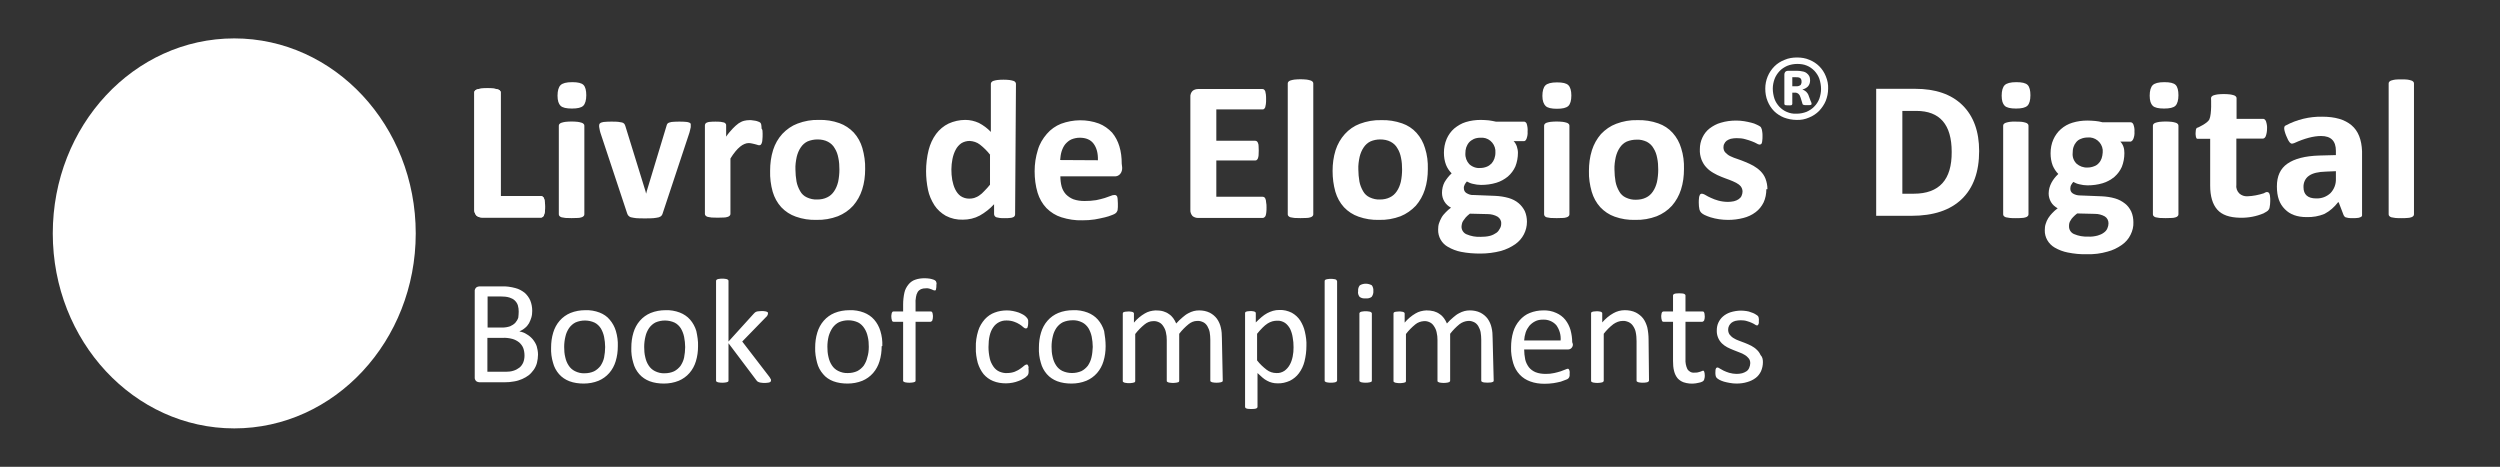 <?xml version="1.0" encoding="UTF-8"?>
<svg id="Layer_1" data-name="Layer 1" xmlns="http://www.w3.org/2000/svg" viewBox="0 0 1165.4 217.6">
  <rect x="0" y="0" width="1165.4" height="217.6" fill="#333333" stroke="none"/>
  <defs>
    <style>
      .cls-1 {
        fill-rule: evenodd;
      }

      .cls-1, .cls-2 {
        fill: #fff;
        stroke-width: 0px;
      }
    </style>
  </defs>
  <path class="cls-1" d="m109.2,17.9c46.7,0,84.6,40.7,84.6,90.9s-37.9,90.9-84.6,90.9S24.6,159,24.6,108.8,62.4,17.9,109.2,17.9Z"/>
  <path class="cls-2" d="m250.8,165.3c0,1.3-.2,2.6-.5,3.9-.3,1.1-.8,2.2-1.5,3.2-.7.9-1.4,1.8-2.3,2.5-.9.7-2,1.3-3.1,1.8-1.2.5-2.4.9-3.7,1.1-1.5.3-3,.4-4.5.4h-11.7c-.5,0-1.1-.2-1.5-.5-.5-.5-.8-1.2-.7-1.9v-39.9c-.1-.7.2-1.4.7-1.9.4-.3,1-.5,1.5-.5h10.2c2.2-.1,4.4.2,6.6.8,1.6.4,3,1.2,4.3,2.2,1.1,1,2,2.2,2.6,3.6.6,1.5.9,3.1.9,4.8,0,1-.1,2.1-.4,3.1-.3.9-.6,1.8-1.1,2.7-.5.8-1.1,1.6-1.9,2.2-.8.7-1.7,1.2-2.6,1.6,1.2.2,2.4.6,3.4,1.3,1.1.6,2,1.4,2.8,2.3.8,1,1.5,2.1,1.9,3.3.3,1.1.6,2.5.6,3.9h0Zm-9-20c0-1-.1-2-.4-3-.3-.9-.8-1.6-1.4-2.2-.7-.7-1.6-1.1-2.5-1.4-1.3-.4-2.7-.5-4.1-.5h-6.1v14.5h6.8c1.3,0,2.5-.2,3.7-.6.9-.4,1.7-.9,2.4-1.6.6-.7,1.1-1.5,1.4-2.4.1-.9.2-1.9.2-2.8h0Zm2.7,20.4c0-1.2-.2-2.4-.6-3.5-.4-1-1.1-1.9-1.9-2.6-.9-.7-2-1.3-3.1-1.6-1.5-.4-3.1-.6-4.6-.5h-7.1v15.8h8.6c1.2,0,2.4-.1,3.6-.5,1-.3,1.9-.8,2.7-1.4.8-.6,1.4-1.5,1.8-2.4.4-1,.6-2.1.6-3.3h0Zm43.5-4.3c0,2.4-.3,4.7-1,7-.6,2-1.6,3.9-3,5.5s-3.1,2.8-5,3.6c-2.2.9-4.6,1.3-6.9,1.3s-4.6-.3-6.7-1.1c-1.8-.7-3.5-1.8-4.8-3.3s-2.3-3.3-2.8-5.3c-.7-2.3-1-4.7-.9-7.1,0-2.4.3-4.7,1-7,.6-2,1.6-3.9,3-5.5s3.1-2.8,5-3.6c2.2-.9,4.6-1.3,6.9-1.3,2.3-.1,4.6.3,6.7,1.1,1.8.7,3.5,1.8,4.7,3.3,1.3,1.5,2.3,3.3,2.9,5.3.7,2.4,1,4.7.9,7.1h0Zm-5.9.4c0-1.6-.2-3.2-.5-4.8-.3-1.4-.8-2.7-1.5-3.9-.7-1.1-1.7-2.1-2.9-2.7-2.8-1.3-6.1-1.3-8.9-.1-1.2.6-2.2,1.5-3,2.6-.8,1.2-1.4,2.5-1.7,3.9-.4,1.6-.6,3.3-.6,4.9s.1,3.2.5,4.8c.3,1.4.8,2.7,1.6,3.9.7,1.1,1.7,2,2.9,2.6,1.4.7,3,1.1,4.6,1,1.5,0,3-.3,4.3-.9,1.2-.6,2.2-1.5,3-2.5.8-1.2,1.4-2.5,1.7-3.9.3-1.6.5-3.3.5-4.9h0Zm43.3-.4c0,2.4-.3,4.7-1,7-.6,2-1.6,3.9-3,5.5s-3.1,2.8-5,3.6c-2.2.9-4.6,1.3-6.9,1.3s-4.6-.3-6.7-1.1c-1.8-.7-3.5-1.8-4.8-3.3s-2.3-3.3-2.8-5.3c-.7-2.3-1-4.7-.9-7.1,0-2.4.3-4.7,1-7,.6-2,1.6-3.9,3-5.5s3.1-2.8,5-3.6c2.2-.9,4.6-1.3,6.9-1.3,2.3-.1,4.6.3,6.7,1.1,1.8.7,3.5,1.8,4.8,3.3s2.3,3.3,2.9,5.3c.5,2.4.9,4.7.8,7.1h0Zm-6,.4c0-1.6-.2-3.2-.5-4.8-.3-1.4-.8-2.7-1.5-3.9-.7-1.1-1.7-2.1-2.9-2.7-2.8-1.3-6.1-1.3-8.9-.1-1.2.6-2.2,1.5-3,2.6-.8,1.2-1.4,2.5-1.7,3.9-.4,1.6-.6,3.3-.6,4.9s.1,3.2.5,4.8c.3,1.4.8,2.7,1.6,3.9.7,1.1,1.7,2,2.9,2.6,1.4.7,3,1.1,4.6,1,1.5,0,3-.3,4.3-.9,1.2-.6,2.2-1.5,3-2.5.8-1.2,1.4-2.5,1.7-3.9.3-1.6.5-3.3.5-4.9h0Zm40,15.5c0,.2,0,.3-.1.5s-.3.3-.5.4c-.3.1-.6.2-.9.2-.5.1-1,.1-1.5.1-.6,0-1.1,0-1.5-.1-.3,0-.7-.1-1-.2-.2-.1-.5-.2-.7-.3-.2-.2-.3-.3-.5-.5l-13.1-17.4v17.3c0,.2,0,.3-.1.5-.1.1-.3.3-.5.3-.3.1-.6.2-.9.2-.5.1-.9.1-1.4.1s-.9,0-1.4-.1c-.3,0-.6-.1-.9-.2-.2-.1-.3-.2-.5-.3-.1-.1-.1-.3-.1-.5v-46.2c0-.2,0-.3.1-.5s.3-.3.5-.4c.3-.1.6-.2.9-.2.5-.1.9-.1,1.4-.1s.9,0,1.4.1c.3,0,.6.1.9.2.2.1.3.2.5.4.1.1.1.3.1.5v28.1l11.7-12.9c.2-.2.4-.4.6-.6.2-.2.5-.3.7-.4.3-.1.7-.2,1-.2.4,0,.9-.1,1.4-.1s1.1,0,1.5.1c.3,0,.6.1.9.2.2.1.4.2.5.3s.2.3.1.5c0,.3-.1.6-.2.8-.2.4-.4.7-.8,1l-11,11.3,12.6,16.4c.2.3.5.7.6,1,.2.2.3.5.2.7h0Zm51.6-15.9c0,2.4-.3,4.7-1,7-.6,2-1.6,3.9-3,5.5s-3.1,2.8-5,3.6c-2.2.9-4.6,1.3-6.9,1.3s-4.6-.3-6.7-1.1c-1.8-.7-3.5-1.8-4.7-3.3-1.3-1.5-2.3-3.3-2.8-5.3-.6-2.3-1-4.7-.9-7.1,0-2.4.3-4.7,1-7,.6-2,1.6-3.9,3-5.5s3.1-2.8,5-3.6c2.2-.9,4.6-1.3,7-1.3,2.3-.1,4.6.3,6.7,1.1,1.8.7,3.5,1.8,4.8,3.3s2.3,3.3,2.9,5.3c.7,2.3,1,4.6.9,7l-.3.1Zm-6,.3c0-1.6-.1-3.2-.5-4.8-.3-1.4-.8-2.7-1.6-3.9-.7-1.1-1.7-2.1-2.9-2.7-2.8-1.3-6.1-1.3-8.9-.1-1.2.6-2.2,1.5-3,2.6-.8,1.2-1.4,2.5-1.8,3.9-.4,1.6-.6,3.3-.6,4.9s.1,3.2.5,4.8c.3,1.4.8,2.7,1.6,3.9.7,1.1,1.7,2,2.9,2.6,1.4.7,3,1.1,4.6,1,1.5,0,3-.3,4.3-.9,1.2-.6,2.2-1.5,3-2.5.8-1.2,1.4-2.5,1.7-3.9.5-1.5.7-3.2.7-4.9h0Zm31.5-28.4c0,.4,0,.7-.1,1.1,0,.2-.1.4-.1.6,0,.1-.1.2-.2.3s-.2.1-.3.1c-.2,0-.4-.1-.6-.1-.2-.1-.5-.2-.9-.4-.4-.1-.8-.3-1.2-.4-.5-.1-1.1-.2-1.6-.1-.8,0-1.5.1-2.2.4-.6.3-1.1.7-1.5,1.3-.4.7-.7,1.5-.8,2.3-.2,1.1-.3,2.3-.2,3.4v3.4h7c.2,0,.3,0,.5.1.1.1.3.2.3.4.1.2.2.5.2.8.1.4.1.7.1,1.1,0,.6-.1,1.2-.3,1.8-.1.3-.5.5-.8.6h-7v27.3c0,.2,0,.3-.1.5-.1.1-.3.3-.5.3-.3.1-.6.2-.9.2-.5.1-.9.1-1.4.1s-.9,0-1.4-.1c-.3,0-.6-.1-.9-.2-.2-.1-.3-.2-.5-.3-.1-.1-.2-.3-.1-.5v-27.3h-4.4c-.4,0-.7-.2-.8-.6-.2-.6-.3-1.2-.3-1.8,0-.4,0-.7.1-1.1,0-.3.1-.5.2-.8.1-.2.2-.3.3-.4.2-.1.3-.1.5-.1h4.4v-3.2c0-1.9.2-3.8.6-5.6.3-1.4,1-2.7,1.9-3.8.8-1,1.9-1.8,3.1-2.2,1.4-.5,2.9-.7,4.5-.7.8,0,1.6.1,2.4.2.6.1,1.2.3,1.8.5.3.1.6.3.8.5.2.2.3.3.3.5.1.3.2.5.2.8-.1.4-.1.7-.1,1.1h0Zm43,39.2v1c0,.3-.1.5-.1.7-.1.2-.1.3-.2.5-.2.3-.3.5-.6.7-.4.4-.9.8-1.5,1.1-.7.5-1.5.8-2.3,1.1-.9.4-1.9.6-2.8.8-1,.2-2.1.3-3.1.3-2,0-4.1-.3-6-1.1-1.7-.7-3.2-1.8-4.4-3.2-1.2-1.5-2.1-3.3-2.7-5.2-.6-2.3-1-4.7-.9-7.1-.1-2.7.3-5.3,1.1-7.9.6-2,1.7-3.8,3.1-5.4,1.3-1.4,2.9-2.5,4.6-3.1,1.8-.7,3.8-1,5.7-1s3.7.4,5.5,1c.7.3,1.4.6,2.1,1,.5.3.9.6,1.3,1,.2.2.4.4.6.7.1.2.2.4.3.6.1.2.1.5.1.7v1c0,.6-.1,1.3-.3,1.9-.1.3-.4.5-.8.5s-.9-.3-1.2-.6c-.5-.5-1.1-.9-1.7-1.3-.8-.5-1.6-.9-2.5-1.2-1.1-.4-2.3-.6-3.5-.6-2.5-.1-4.9,1.1-6.3,3.2-1.5,2.1-2.2,5.2-2.2,9.2,0,1.8.2,3.5.6,5.3.3,1.4.9,2.6,1.7,3.8.7,1,1.6,1.8,2.7,2.3,1.2.5,2.4.8,3.7.7,1.2,0,2.4-.2,3.5-.6.9-.4,1.8-.8,2.6-1.4.7-.5,1.4-1,1.8-1.4.3-.3.7-.5,1.2-.6.2,0,.3.1.4.1.1.1.2.3.3.5.1.3.2.6.2.8-.1.3-.1.7,0,1.2h0Zm35.9-11.1c0,2.4-.3,4.7-1,7-.6,2-1.6,3.9-3,5.5-1.4,1.6-3.1,2.8-5,3.6-2.2.9-4.6,1.3-6.9,1.3s-4.6-.3-6.7-1.1c-1.8-.7-3.5-1.8-4.8-3.3s-2.3-3.3-2.8-5.3c-.7-2.3-1-4.7-.9-7.1,0-2.4.3-4.7,1-7,.6-2,1.6-3.9,3-5.5s3.1-2.8,5-3.6c2.2-.9,4.6-1.3,7-1.3,2.3-.1,4.6.3,6.7,1.1,1.8.7,3.5,1.8,4.8,3.3s2.3,3.3,2.9,5.3c.4,2.3.7,4.7.7,7.1h0Zm-6,.3c0-1.6-.2-3.2-.5-4.8-.3-1.4-.8-2.7-1.5-3.9-.7-1.1-1.7-2.1-2.9-2.7-1.4-.7-3-1.1-4.6-1-1.5,0-3,.3-4.4.9-1.2.6-2.2,1.5-3,2.6-.8,1.2-1.4,2.5-1.7,3.9-.4,1.6-.6,3.3-.6,4.9s.1,3.2.5,4.8c.3,1.4.8,2.7,1.6,3.9.7,1.1,1.7,2,2.9,2.6,2.8,1.3,6.1,1.3,8.9.1,1.2-.6,2.2-1.5,3-2.5.8-1.2,1.4-2.5,1.7-3.9.4-1.6.5-3.2.6-4.9h0Zm60.6,15.6c0,.2,0,.3-.1.5-.1.1-.3.3-.5.3-.3.1-.6.2-.9.2-.5.1-.9.1-1.4.1s-.9,0-1.4-.1c-.3,0-.6-.1-.9-.2-.2-.1-.3-.2-.5-.3-.1-.1-.1-.3-.1-.5v-18.9c0-1.2-.1-2.4-.3-3.6-.2-1-.6-1.9-1.1-2.8-.5-.8-1.1-1.4-1.9-1.8-.9-.4-1.8-.7-2.8-.6-1.5,0-2.9.6-4,1.5-1.6,1.3-3.1,2.8-4.4,4.5v21.8c0,.2,0,.3-.1.5s-.3.3-.5.3c-.3.1-.6.2-.9.2-.5.1-.9.1-1.4.1s-.9,0-1.4-.1c-.3,0-.6-.1-.9-.2-.2-.1-.3-.2-.5-.3-.1-.1-.1-.3-.1-.5v-18.9c0-1.2-.1-2.4-.4-3.6-.2-1-.6-1.9-1.2-2.8-.5-.8-1.1-1.4-1.9-1.8-.8-.4-1.8-.7-2.8-.6-1.5,0-2.9.6-4,1.5-1.6,1.3-3.1,2.8-4.4,4.5v21.8c0,.2,0,.3-.1.5s-.3.3-.5.3c-.3.1-.6.2-.9.2-.5.1-.9.1-1.4.1s-.9,0-1.4-.1c-.3,0-.6-.1-.9-.2-.2-.1-.3-.2-.5-.3-.1-.1-.1-.3-.1-.5v-31.2c0-.2,0-.3.1-.5s.2-.3.4-.3c.3-.1.5-.2.8-.2.4,0,.9-.1,1.3-.1s.8,0,1.3.1c.3,0,.5.1.8.2.2.1.3.2.4.3.1.1.1.3.1.5v4.1c1.4-1.7,3.2-3.2,5.1-4.3,1.5-.9,3.2-1.3,5-1.4,1.2,0,2.4.1,3.5.4,1,.3,1.9.7,2.7,1.3.8.5,1.5,1.2,2,1.9.6.8,1,1.6,1.4,2.5.9-1,1.9-2,3-2.9.8-.7,1.7-1.4,2.7-1.9.8-.4,1.6-.8,2.5-1,.8-.2,1.6-.3,2.5-.3,1.7,0,3.4.3,5,1.1,1.3.7,2.4,1.6,3.3,2.8.9,1.3,1.5,2.7,1.8,4.1.4,1.6.5,3.3.5,5l.4,19.6h0Zm39-16.1c0,2.5-.3,4.9-.9,7.3-.5,2-1.4,3.9-2.6,5.5-1.1,1.5-2.6,2.7-4.2,3.5-1.8.8-3.8,1.3-5.8,1.2-.9,0-1.7-.1-2.5-.3s-1.6-.5-2.3-.9c-.8-.4-1.5-.9-2.2-1.5-.8-.7-1.6-1.4-2.3-2.1v15.6c0,.2,0,.3-.1.5s-.3.3-.5.4c-.3.1-.6.2-.9.2-.9.1-1.9.1-2.8,0-.3,0-.6-.1-.9-.2-.4-.1-.6-.5-.6-.8v-43.5c0-.2,0-.4.1-.5s.2-.3.4-.3c.3-.1.5-.2.8-.2.4,0,.8-.1,1.2-.1s.8,0,1.2.1c.3,0,.5.1.8.2.2.1.3.2.4.3.1.2.1.3.1.5v4.2c.9-.9,1.8-1.7,2.7-2.5.8-.7,1.7-1.3,2.6-1.8.9-.5,1.8-.8,2.7-1.1,1-.3,2-.4,3-.4,2-.1,4,.4,5.8,1.3,1.6.9,2.9,2.1,3.9,3.6,1,1.6,1.8,3.4,2.2,5.3.5,2.2.8,4.4.7,6.5h0Zm-6,.7c0-1.6-.1-3.1-.4-4.6-.2-1.4-.6-2.7-1.2-4-.6-1.1-1.4-2.1-2.4-2.8-1.1-.7-2.4-1.1-3.7-1-.7,0-1.5.1-2.2.3-.8.2-1.5.6-2.2,1-.8.5-1.6,1.2-2.3,1.9-.9.9-1.8,1.9-2.6,2.9v12.4c1.3,1.7,2.8,3.1,4.5,4.4,1.3,1,2.9,1.5,4.5,1.5,1.3.1,2.6-.3,3.7-1,1-.7,1.9-1.7,2.5-2.8.7-1.2,1.1-2.5,1.4-3.9s.4-2.8.4-4.3h0Zm20.3,15.4c0,.2,0,.3-.2.5-.1.1-.3.3-.4.3-.3.1-.6.2-.9.2-.5.1-.9.1-1.4.1s-.9,0-1.4-.1c-.3,0-.6-.1-.9-.2-.2-.1-.3-.2-.5-.3-.1-.1-.1-.3-.1-.5v-46.2c0-.4.2-.7.6-.8.3-.1.6-.2.9-.2.5-.1.9-.1,1.4-.1s.9,0,1.4.1c.3,0,.6.1.9.2.2.1.3.2.4.4.1.1.2.3.2.5v46.1h0Zm16.2,0c0,.2,0,.3-.1.5s-.3.3-.5.3c-.3.1-.6.2-.9.2-.5.1-.9.1-1.4.1s-.9,0-1.4-.1c-.3,0-.6-.1-.9-.2-.2-.1-.3-.2-.5-.3-.1-.1-.1-.3-.1-.5v-31.1c0-.2,0-.3.1-.4.1-.2.3-.3.5-.4.3-.1.6-.2.9-.2.5-.1.9-.1,1.4-.1s.9,0,1.4.1c.3,0,.6.1.9.2.2.1.3.2.5.4.1.1.1.3.1.4v31.1Zm.7-41.7c.1,1-.2,2-.8,2.8-.8.6-1.8.8-2.8.7-1,.1-2-.1-2.8-.7-.6-.8-.9-1.7-.7-2.7-.1-1,.2-2,.8-2.7,1.7-1,3.8-1,5.6,0,.5.7.8,1.7.7,2.6h0Zm56.1,41.7c0,.2,0,.3-.1.5-.1.1-.3.3-.5.3-.3.1-.6.2-.9.2-.9.1-1.9.1-2.8,0-.3,0-.6-.1-.9-.2-.2-.1-.3-.2-.5-.3-.1-.1-.1-.3-.1-.5v-18.9c0-1.2-.1-2.4-.3-3.6-.2-1-.6-1.9-1.1-2.8-.5-.8-1.1-1.4-1.9-1.8-.9-.4-1.8-.7-2.8-.6-1.4.1-2.8.6-4,1.5-1.6,1.3-3.1,2.8-4.4,4.5v21.8c0,.2,0,.3-.2.5-.1.2-.3.3-.5.3-.3.1-.6.2-.9.2-.5.1-.9.1-1.4.1s-.9,0-1.4-.1c-.3,0-.6-.1-.9-.2-.2-.1-.3-.2-.5-.3-.1-.1-.1-.3-.1-.5v-18.9c0-1.2-.1-2.4-.4-3.6-.2-1-.6-1.9-1.2-2.8-.5-.8-1.1-1.4-1.9-1.8-.8-.4-1.8-.7-2.8-.6-1.5.1-2.9.6-4,1.5-1.6,1.3-3.1,2.8-4.4,4.5v21.8c0,.2,0,.3-.1.5s-.3.3-.5.3c-.3.1-.6.2-.9.2-.5.1-.9.1-1.4.1s-.9,0-1.4-.1c-.3,0-.6-.1-.9-.2-.2-.1-.3-.2-.5-.3-.1-.1-.1-.3-.1-.5v-31.2c0-.2,0-.3.1-.5s.2-.3.4-.3c.3-.1.5-.2.8-.2.4,0,.9-.1,1.3-.1s.8,0,1.3.1c.3,0,.5.1.8.2.2.1.3.2.4.3.1.1.1.3.1.5v4.1c1.4-1.7,3.2-3.2,5.1-4.3,1.5-.9,3.2-1.3,5-1.4,1.2,0,2.3.1,3.5.4,1,.3,1.9.7,2.7,1.3.8.5,1.5,1.2,2,1.9.6.8,1,1.6,1.4,2.5.9-1,1.9-2,3-2.9.8-.7,1.7-1.4,2.7-1.9.8-.4,1.6-.8,2.5-1,.8-.2,1.6-.3,2.5-.3,1.7,0,3.4.3,5,1.1,1.3.7,2.4,1.6,3.3,2.8.9,1.3,1.5,2.7,1.8,4.1.4,1.6.5,3.3.5,5l.5,19.6h0Z"/>
  <path class="cls-2" d="m733.2,160.4c.1.7-.2,1.4-.7,1.9-.4.4-1,.6-1.5.6h-20.5c0,1.6.2,3.1.5,4.7.3,1.3.9,2.5,1.7,3.6.8,1,1.9,1.8,3.1,2.3,1.5.6,3.1.8,4.8.8,1.3,0,2.6-.1,3.9-.4,1-.2,2-.5,3-.8.8-.3,1.5-.6,2.1-.8.4-.2.8-.3,1.2-.4.2,0,.3,0,.4.1.1.1.2.2.3.4s.1.4.2.7c0,.3.1.7,0,1v.8c0,.2,0,.4-.1.6,0,.2-.1.3-.2.5-.1.1-.2.3-.3.4-.3.3-.7.5-1.1.6-.8.3-1.6.6-2.4.9-1.1.3-2.3.5-3.4.7-1.4.2-2.8.3-4.2.3-2.3,0-4.6-.3-6.7-1.1-1.9-.7-3.5-1.7-4.9-3.2s-2.4-3.3-3-5.3c-.7-2.4-1.1-4.9-1-7.4,0-2.4.3-4.9,1-7.2.6-2,1.6-3.8,3-5.4,1.3-1.5,2.9-2.7,4.7-3.4,2-.8,4.1-1.2,6.2-1.2,2.1-.1,4.3.3,6.2,1.2,1.6.7,3.1,1.8,4.2,3.2,1.1,1.4,1.9,3,2.4,4.7.5,1.9.8,3.8.8,5.7l.3.9h0Zm-5.7-1.7c.2-2.5-.5-5-2-7.1-1.6-1.8-3.9-2.7-6.2-2.6-1.3,0-2.6.2-3.7.8-1,.5-1.9,1.2-2.7,2.1-.7.9-1.3,1.9-1.7,3.1-.4,1.2-.6,2.4-.7,3.7h17Zm41.2,18.6c0,.2,0,.3-.2.5-.1.1-.3.3-.4.3-.3.1-.6.2-.9.2-.5.1-.9.1-1.4.1s-1,0-1.4-.1c-.3,0-.6-.1-.9-.2-.2-.1-.3-.2-.5-.3-.1-.1-.1-.3-.1-.5v-18.2c0-1.4-.1-2.9-.4-4.3-.2-1-.6-1.9-1.2-2.8-.5-.8-1.2-1.4-2-1.8-.9-.4-1.9-.7-2.9-.6-1.5,0-3,.6-4.3,1.5-1.7,1.3-3.2,2.8-4.5,4.5v21.8c0,.2,0,.3-.2.5-.1.2-.3.3-.5.3-.3.1-.6.2-.9.2-.5.1-.9.1-1.4.1s-.9,0-1.4-.1c-.3,0-.6-.1-.9-.2-.2-.1-.3-.2-.5-.3-.1-.1-.1-.3-.1-.5v-31.2c0-.2,0-.3.1-.5s.2-.3.4-.3c.3-.1.5-.2.8-.2.4,0,.9-.1,1.3-.1s.8,0,1.3.1c.3,0,.5.1.8.2.2.1.3.2.4.3.1.1.1.3.1.5v4.1c1.5-1.7,3.2-3.2,5.2-4.3,1.6-.9,3.4-1.4,5.3-1.4,1.8,0,3.6.3,5.2,1.1,1.3.7,2.5,1.6,3.4,2.8s1.5,2.7,1.9,4.1c.4,1.9.6,3.8.6,5.7l.2,19h0Zm26-2.3c0,.5,0,1.1-.2,1.6,0,.3-.2.6-.4.9-.2.2-.5.4-.8.5-.4.2-.8.3-1.3.4-.5.1-1,.2-1.5.3-1.9.3-3.9.1-5.7-.5-1.1-.4-2.1-1.1-2.8-1.9-.8-1-1.3-2.1-1.6-3.3-.4-1.5-.5-3.1-.5-4.7v-18.3h-4.4c-.4,0-.7-.2-.8-.6-.2-.6-.3-1.2-.3-1.8,0-.4,0-.7.1-1.1,0-.3.1-.5.2-.8.1-.2.2-.3.4-.4.2-.1.3-.1.5-.1h4.3v-7.4c0-.2,0-.3.1-.4.1-.2.3-.3.5-.4.3-.1.6-.2.9-.2.9-.1,1.9-.1,2.8,0,.3,0,.6.1.9.2.2.1.3.2.5.4.1.1.1.3.1.4v7.4h7.9c.2,0,.3,0,.5.1s.3.2.3.4c.1.2.2.5.2.8,0,.4.1.7.1,1.1,0,.6-.1,1.2-.3,1.8-.2.3-.5.5-.8.6h-7.9v17.3c-.1,1.7.2,3.3.9,4.8.7,1.1,2,1.8,3.4,1.6.5,0,.9,0,1.4-.1.4-.1.7-.2,1.1-.3l.8-.3c.2-.1.4-.2.6-.2.1,0,.2,0,.3.1s.2.2.2.3c.1.2.1.4.2.7,0,.3.1.7.1,1.1h0Zm27.1-6.2c0,1.5-.3,2.9-.9,4.3-.6,1.2-1.4,2.3-2.5,3.1-1.2.9-2.5,1.5-3.9,1.9-1.6.5-3.3.7-5,.7-1.1,0-2.1-.1-3.2-.3-.9-.1-1.8-.4-2.7-.6-.7-.2-1.4-.5-2-.8-.4-.2-.8-.5-1.2-.8-.3-.3-.5-.6-.6-1-.2-.9-.2-1.9-.1-2.8,0-.2.1-.5.2-.7.1-.3.4-.5.7-.5.4.1.8.2,1.1.5.5.3,1.1.6,1.8,1,.8.4,1.7.7,2.6,1,1.1.3,2.3.5,3.4.5.9,0,1.8-.1,2.6-.3.7-.2,1.4-.5,2-.9s1-.9,1.3-1.6c.3-.7.5-1.5.5-2.2,0-.8-.2-1.6-.7-2.2-.5-.6-1.1-1.2-1.8-1.6-.8-.5-1.6-.9-2.5-1.2l-2.8-1.1c-1-.4-1.9-.8-2.9-1.3-.9-.5-1.8-1.1-2.5-1.8-1.6-1.6-2.5-3.8-2.4-6.1,0-1.2.2-2.4.7-3.5s1.2-2.1,2.1-2.9c1-.9,2.3-1.6,3.5-2,1.6-.5,3.3-.8,5-.8.8,0,1.7.1,2.5.2.8.1,1.5.3,2.2.6.6.2,1.2.4,1.7.7.4.2.7.4,1.1.7.2.1.3.3.5.5.1.1.1.3.2.5,0,.2.1.4.1.6,0,.3.1.6,0,.9v1c0,.2-.1.5-.2.7-.1.2-.2.3-.3.4-.1.1-.2.1-.4.1-.3,0-.6-.2-.9-.4-.5-.3-1-.6-1.5-.8-.7-.3-1.4-.6-2.2-.8-.9-.3-1.9-.4-2.9-.4-.9,0-1.7.1-2.6.3-.7.2-1.3.5-1.8.9s-.8.9-1.1,1.4c-.3.6-.4,1.2-.4,1.8,0,.8.2,1.6.7,2.3.5.6,1.1,1.2,1.8,1.6.8.5,1.6.9,2.5,1.2l2.9,1.1c1,.4,1.9.8,2.9,1.3.9.5,1.8,1.1,2.5,1.8.8.7,1.4,1.6,1.8,2.5.9.9,1.1,2.1,1.1,3.3h0Z"/>
  <path class="cls-2" d="m254.1,96.3c0,.8,0,1.6-.1,2.3-.1.5-.2,1.1-.4,1.6-.1.4-.3.7-.6.9-.2.2-.5.3-.8.3h-27.5c-.9,0-1.9-.3-2.6-.9-.7-.8-1.1-1.9-1-2.9v-54.5c0-.3.1-.6.3-.8.3-.3.6-.5,1-.6.6-.2,1.2-.3,1.9-.4,2-.2,4-.2,5.9,0,.6.1,1.2.2,1.9.4.4.1.7.3,1,.6.2.2.3.5.3.8v48.3h18.8c.3,0,.6.1.8.3.3.2.5.5.6.8.2.5.3,1,.3,1.5.2.8.2,1.6.2,2.3h0Zm18.3,3.6c0,.3-.1.6-.3.8-.3.3-.6.5-1,.6-.6.2-1.2.3-1.8.3-1.9.1-3.8.1-5.7,0-.6-.1-1.2-.2-1.8-.3-.4-.1-.7-.3-1-.6-.2-.2-.3-.5-.3-.8v-41.3c0-.3.1-.6.3-.8.3-.3.6-.5,1-.6.6-.2,1.2-.3,1.8-.4,1.9-.2,3.8-.2,5.7,0,.6.1,1.2.2,1.8.4.4.1.7.3,1,.6.2.2.3.5.3.8v41.3Zm.9-55.5c0,2.3-.5,4-1.4,4.9s-2.7,1.3-5.3,1.3-4.4-.4-5.3-1.3-1.4-2.4-1.4-4.7.5-4,1.4-4.9,2.7-1.4,5.4-1.4,4.4.4,5.3,1.3,1.3,2.6,1.3,4.8h0Zm48.7,14v.6c0,.3,0,.4-.1.7s-.1.6-.2.9-.2.7-.3,1.2l-12.4,37.4c-.1.5-.3.9-.6,1.3-.3.4-.8.6-1.3.8-.8.2-1.6.3-2.5.4-1,.1-2.4.1-4,.1s-3,0-4-.1c-.8-.1-1.6-.2-2.4-.4-.5-.1-.9-.4-1.3-.8-.3-.4-.5-.8-.6-1.2l-12.4-37.4c-.2-.6-.3-1.2-.4-1.7-.1-.4-.1-.7-.2-1.1v-.6c0-.3.1-.6.2-.8.2-.3.6-.5.9-.6.6-.2,1.2-.3,1.8-.3.8-.1,1.7-.1,2.9-.1,1.3,0,2.3,0,3.1.1.6.1,1.2.2,1.8.3.4.1.7.3,1,.6.2.3.4.6.5,1l9.4,30.4.3,1.2.3-1.2,9.2-30.4c.1-.4.2-.7.4-1,.2-.3.6-.5,1-.6.6-.2,1.2-.3,1.7-.3,1-.1,1.9-.1,2.9-.1,1.1,0,2.1,0,2.8.1.6,0,1.1.1,1.7.3.3.1.6.3.8.6,0,.2,0,.5,0,.7h0Zm33.5,3.9c0,1.1,0,2-.1,2.7,0,.6-.1,1.1-.3,1.7-.1.3-.3.6-.5.8-.2.2-.5.2-.8.2s-.6-.1-.8-.2l-1.1-.3c-.4-.1-.8-.2-1.3-.3-.5-.1-1-.2-1.5-.2-.7,0-1.3.1-2,.4s-1.4.7-2,1.2c-.8.7-1.6,1.4-2.2,2.2-.9,1.1-1.7,2.2-2.4,3.4v25.8c0,.3-.1.6-.3.8-.3.3-.6.5-1,.6-.6.2-1.2.3-1.8.3-1.9.1-3.8.1-5.7,0-.6-.1-1.2-.2-1.8-.3-.4-.1-.7-.3-1-.6-.2-.2-.3-.5-.3-.8v-41.2c0-.3.1-.6.2-.8.2-.3.5-.5.8-.6.5-.2,1-.3,1.5-.3.8-.1,1.6-.1,2.4-.1s1.6,0,2.5.1c.5.1,1,.2,1.5.3.3.1.6.3.8.6.2.2.2.5.2.8v5.2c.9-1.4,2-2.6,3.1-3.8.8-.9,1.8-1.7,2.7-2.4.8-.5,1.7-1,2.6-1.2.8-.2,1.7-.3,2.6-.3.4,0,.9,0,1.3.1.5.1,1,.1,1.4.2.4.1.9.2,1.3.4.3.1.6.2.8.4.2.1.3.3.4.5.1.3.2.5.2.8.1.5.1,1,.1,1.5.5.5.5,1.3.5,2.4h0Zm47.8,16.5c0,3.3-.4,6.5-1.4,9.6-.9,2.8-2.3,5.3-4.2,7.5-2,2.2-4.4,3.8-7.1,4.9-3.2,1.2-6.6,1.8-10,1.7-3.3.1-6.5-.4-9.6-1.5-2.6-.9-4.9-2.4-6.8-4.4-1.9-2.1-3.2-4.5-4-7.2-.9-3.2-1.3-6.5-1.2-9.8,0-3.3.4-6.5,1.4-9.7.9-2.8,2.3-5.3,4.3-7.5,2-2.1,4.4-3.8,7.1-4.8,3.2-1.2,6.5-1.8,9.9-1.7,3.3-.1,6.5.4,9.6,1.5,2.5.9,4.8,2.4,6.7,4.4,1.9,2.1,3.2,4.5,4,7.2.9,3.2,1.4,6.5,1.3,9.8h0Zm-12,.4c0-1.9-.1-3.8-.5-5.6-.3-1.6-.8-3.1-1.7-4.5-.7-1.3-1.8-2.3-3.1-3-1.5-.8-3.2-1.1-4.9-1.1-1.6,0-3.1.3-4.6.9-1.3.6-2.4,1.6-3.2,2.8-.9,1.3-1.5,2.8-1.9,4.4-.4,1.9-.7,3.9-.6,5.9,0,1.9.2,3.8.5,5.6.3,1.6.9,3.1,1.7,4.5.7,1.3,1.8,2.3,3.1,2.9,1.5.7,3.2,1.1,4.9,1,1.6,0,3.2-.3,4.6-1,1.3-.6,2.4-1.6,3.2-2.8.9-1.3,1.5-2.8,1.9-4.4.4-1.9.6-3.9.6-5.9v.3Zm81.9,20.7c0,.3-.1.6-.2.8-.2.3-.5.5-.8.6-.5.2-1,.3-1.5.3-.6.1-1.4.1-2.3.1s-1.8,0-2.4-.1c-.5-.1-1-.2-1.5-.3-.3-.1-.6-.3-.8-.6-.2-.3-.3-.6-.3-.9v-4.6c-1.9,2.1-4.2,3.9-6.7,5.3-2.4,1.3-5.1,1.9-7.8,1.9-2.8.1-5.5-.5-8-1.8-2.1-1.2-4-2.9-5.3-4.9-1.4-2.2-2.5-4.7-3-7.2-.6-2.9-.9-5.8-.9-8.7,0-3.3.4-6.7,1.2-9.9.7-2.7,1.8-5.2,3.5-7.5,1.5-2,3.5-3.7,5.8-4.8,2.4-1.1,5.1-1.7,7.8-1.7,2.2,0,4.3.5,6.3,1.4,2.1,1.1,4,2.5,5.6,4.2v-22.4c0-.3.1-.6.3-.8.2-.3.6-.5.9-.6.6-.2,1.2-.3,1.8-.4,1.9-.2,3.8-.2,5.7,0,.6.1,1.2.2,1.8.4.4.1.7.3.9.6.2.2.3.5.3.8l-.4,60.8h0Zm-11.6-27.7c-1.4-1.8-3-3.4-4.8-4.8-1.4-1.1-3.1-1.6-4.8-1.7-1.4,0-2.8.4-3.9,1.1-1.1.8-2,1.8-2.6,3-.7,1.3-1.2,2.8-1.5,4.3-.3,1.6-.5,3.2-.5,4.8,0,1.7.1,3.3.4,5,.3,1.5.7,3,1.4,4.4.6,1.2,1.4,2.3,2.5,3.1,1.2.8,2.6,1.2,4,1.2.8,0,1.6-.1,2.3-.3.8-.3,1.6-.6,2.3-1.1.9-.6,1.7-1.3,2.4-2.1,1-1,1.9-2,2.7-3v-13.9h.1Zm61.5,5.8c.1,1.1-.2,2.3-1,3.2-.7.7-1.6,1.1-2.6,1h-25.2c0,1.6.2,3.3.6,4.8.4,1.4,1.1,2.6,2,3.6,1,1,2.2,1.8,3.5,2.3,1.7.6,3.4.8,5.2.8s3.6-.1,5.4-.4c1.4-.3,2.7-.6,4-1,1.1-.4,2-.7,2.8-1,.6-.3,1.2-.4,1.8-.4.2,0,.5,0,.7.2.2.1.4.3.5.6.1.4.2.8.2,1.2,0,.5.1,1.2.1,1.9v1.7c0,.4-.1.8-.1,1.2,0,.3-.1.6-.3.9-.1.2-.3.5-.5.7-.5.4-1.1.7-1.7.9-1.1.5-2.3.8-3.4,1.1-1.6.4-3.2.7-4.8,1-1.9.3-3.8.4-5.8.4-3.3.1-6.5-.4-9.7-1.4-2.6-.8-5-2.3-7-4.3-1.9-2-3.3-4.5-4.1-7.1-1-3.3-1.4-6.7-1.4-10.1s.5-6.7,1.5-9.9c.8-2.8,2.3-5.3,4.2-7.5,1.8-2.1,4.1-3.7,6.6-4.7,5.7-2.1,12-2.2,17.7-.1,2.3.9,4.4,2.4,6.1,4.2,1.6,1.9,2.7,4.1,3.4,6.4.8,2.6,1.1,5.3,1.1,8.1l.2,1.7h0Zm-11.3-3.3c.1-3.3-.6-5.8-2-7.7s-3.6-2.8-6.5-2.8c-1.3,0-2.7.3-3.9.8-1.1.5-2,1.3-2.8,2.2-.8,1-1.3,2.1-1.7,3.3-.4,1.3-.6,2.7-.7,4.1l17.6.1Zm78.6,22c0,.8,0,1.5-.1,2.3,0,.5-.2,1-.3,1.5-.1.3-.3.6-.6.8-.2.2-.5.3-.8.3h-30.1c-.9,0-1.9-.3-2.6-.9-.7-.8-1.1-1.9-1-2.9v-52.5c-.1-1.1.3-2.2,1-2.9.7-.6,1.6-.9,2.6-.9h30c.3,0,.5.1.7.2.3.2.4.5.6.8.1.5.2,1,.3,1.5.1.8.1,1.5.1,2.3,0,.7,0,1.5-.1,2.2-.1.5-.2,1-.3,1.5-.1.3-.3.6-.6.8-.2.2-.5.3-.7.2h-21.5v14.6h18c.3,0,.5.1.8.2.3.2.5.5.6.8.2.5.3.9.3,1.4.1,1.5.1,2.9,0,4.4,0,.5-.2,1-.3,1.4-.1.3-.3.6-.6.8-.2.2-.5.2-.8.2h-18v16.9h21.5c.3,0,.5.1.8.2.3.2.5.5.6.8.2.5.3,1,.3,1.5.2.9.2,1.7.2,2.5h0Zm21.8,3.2c0,.3-.1.6-.3.8-.3.3-.6.5-1,.6-.6.2-1.2.3-1.8.3-1.9.1-3.8.1-5.7,0-.6-.1-1.2-.2-1.8-.3-.4-.1-.7-.3-1-.6-.2-.2-.3-.5-.3-.8v-61c0-.3.1-.6.3-.8.3-.3.6-.5,1-.6.6-.2,1.2-.3,1.8-.4,1.9-.2,3.8-.2,5.7,0,.6.1,1.2.2,1.8.4.4.1.7.3,1,.6.2.2.3.5.3.8v61Zm53.4-21.1c0,3.3-.4,6.5-1.4,9.6-.9,2.8-2.3,5.3-4.2,7.5-2,2.1-4.4,3.8-7.1,4.9-3.2,1.2-6.6,1.8-10,1.7-3.3.1-6.5-.4-9.6-1.5-2.6-.9-4.9-2.4-6.8-4.4-1.9-2.1-3.2-4.5-4-7.2-.9-3.2-1.3-6.4-1.3-9.7s.4-6.5,1.4-9.7c.9-2.8,2.4-5.4,4.3-7.5,1.9-2.1,4.3-3.8,7-4.8,3.2-1.2,6.6-1.8,10-1.7,3.3-.1,6.5.4,9.7,1.5,2.6.9,4.9,2.4,6.7,4.4,1.9,2.1,3.2,4.5,4,7.2,1,3.1,1.4,6.4,1.3,9.7h0Zm-12,.4c0-1.9-.1-3.8-.5-5.6-.3-1.6-.8-3.1-1.7-4.5-.7-1.3-1.8-2.3-3.1-3-1.5-.8-3.2-1.1-4.9-1.1-1.6,0-3.1.3-4.5.9-1.3.6-2.4,1.6-3.2,2.8-.9,1.3-1.5,2.8-1.9,4.4-.4,1.9-.7,3.9-.6,5.9,0,1.9.2,3.8.5,5.6.3,1.6.9,3.1,1.7,4.5.7,1.3,1.8,2.3,3.1,2.9,1.5.7,3.2,1.1,4.8,1,1.6,0,3.2-.3,4.6-1,1.3-.6,2.4-1.6,3.2-2.8.9-1.3,1.5-2.8,1.9-4.4.4-1.9.6-3.9.6-5.9v.3Zm58.5-17.8c.1,1.1-.1,2.2-.5,3.3-.3.7-.7,1.1-1.2,1.1h-4.8c.7.7,1.2,1.6,1.5,2.5.3,1,.5,1.9.5,2.9,0,2.2-.4,4.4-1.2,6.4-.8,1.8-2,3.4-3.5,4.7-1.6,1.3-3.4,2.3-5.4,2.9-2.3.7-4.7,1-7.1,1-1.3,0-2.6-.2-3.8-.5-1-.2-1.9-.6-2.8-1.1-.4.4-.7.9-1,1.4-.3.6-.5,1.2-.4,1.8,0,.9.4,1.7,1.2,2.2,1,.6,2.1,1,3.3.9l10.1.4c2.1.1,4.2.4,6.3,1,1.7.5,3.3,1.3,4.6,2.4,1.2,1,2.2,2.3,2.9,3.7.7,1.6,1,3.3,1,5,0,4.1-2,8-5.4,10.4-2,1.4-4.3,2.5-6.8,3.2-3.1.8-6.3,1.2-9.5,1.2-3,0-6-.2-9-.8-2.1-.4-4.2-1.2-6.1-2.3-2.9-1.6-4.7-4.7-4.6-8.1,0-1,.1-2,.4-2.9.3-.9.7-1.8,1.2-2.7.5-.9,1.2-1.7,1.9-2.4.8-.8,1.6-1.6,2.5-2.2-2.6-1.3-4.2-4-4.2-6.9,0-1.7.4-3.5,1.2-5,.9-1.5,2-2.9,3.3-4.1-1.1-1.1-2-2.4-2.6-3.9-.7-1.8-1-3.7-1-5.7,0-2.2.4-4.4,1.3-6.5.8-1.8,2-3.5,3.5-4.8,1.6-1.3,3.4-2.4,5.4-3,2.3-.7,4.6-1,7-1,1.2,0,2.5.1,3.7.2,1.1.1,2.2.4,3.3.6h13.1c.5,0,1,.3,1.3,1,.4,1.4.5,2.5.4,3.7h0Zm-15,9.8c.3-3.5-2.3-6.7-5.8-7h-1.3c-1,0-2.1.2-3,.6-.8.4-1.6.9-2.2,1.6-.6.7-1,1.5-1.3,2.3-.3.9-.4,1.8-.4,2.8-.1,1.9.6,3.7,1.8,5,1.4,1.3,3.3,2,5.2,1.8,1,0,2-.2,3-.6.8-.3,1.6-.9,2.2-1.5.6-.7,1-1.4,1.3-2.2.3-.9.5-1.8.5-2.8h0Zm2.7,33c.1-1.3-.6-2.5-1.7-3.2-1.4-.8-3-1.2-4.6-1.2l-8.3-.2c-.7.5-1.3,1.1-1.9,1.7-.4.5-.8,1-1.2,1.6-.3.4-.5.9-.6,1.4s-.2,1-.2,1.4c0,1.5.9,2.9,2.3,3.5,2.1.9,4.3,1.3,6.6,1.2,1.5,0,3-.1,4.5-.5,1.1-.3,2-.8,2.9-1.4.7-.5,1.2-1.2,1.6-2,.5-.8.6-1.6.6-2.3h0Zm31.8-4.3c0,.3-.1.6-.3.8-.3.3-.6.5-1,.6-.6.2-1.2.3-1.8.3-1.9.1-3.8.1-5.7,0-.6-.1-1.2-.2-1.8-.3-.4-.1-.7-.3-.9-.6-.2-.2-.3-.5-.3-.8v-41.3c0-.3.1-.6.3-.8.2-.3.6-.5.9-.6.6-.2,1.2-.3,1.8-.4,1.9-.2,3.8-.2,5.7,0,.6.1,1.2.2,1.8.4.4.1.7.3,1,.6.2.2.3.5.3.8v41.3h0Zm.9-55.4c0,2.4-.5,4-1.4,4.9-1,.9-2.7,1.3-5.3,1.3s-4.4-.4-5.3-1.3-1.5-2.4-1.5-4.7.5-4,1.4-4.9,2.7-1.4,5.4-1.4,4.4.4,5.3,1.3,1.4,2.5,1.4,4.8Zm52.5,34.3c0,3.3-.4,6.5-1.4,9.6-.9,2.8-2.3,5.3-4.2,7.5-2,2.2-4.4,3.8-7.1,4.9-3.2,1.2-6.6,1.8-10,1.7-3.3.1-6.5-.4-9.6-1.5-2.6-.9-4.9-2.5-6.7-4.4-1.9-2.1-3.2-4.5-4-7.2-.9-3.2-1.4-6.4-1.3-9.7,0-3.3.4-6.5,1.4-9.7.9-2.8,2.3-5.3,4.2-7.5,2-2.1,4.4-3.8,7.1-4.8,3.2-1.2,6.5-1.8,9.9-1.7,3.3-.1,6.6.4,9.7,1.5,2.6.9,4.9,2.4,6.7,4.4,1.9,2.1,3.2,4.5,4,7.2,1,3.1,1.4,6.4,1.3,9.7Zm-12,.4c0-1.9-.1-3.8-.5-5.6-.3-1.6-.8-3.1-1.7-4.5-.7-1.3-1.8-2.3-3.1-3-1.5-.7-3.1-1.1-4.8-1-1.6,0-3.1.3-4.6.9-1.3.6-2.4,1.6-3.2,2.8-.9,1.3-1.5,2.8-1.9,4.4-.4,1.9-.7,3.9-.6,5.9,0,1.9.2,3.8.5,5.6.3,1.6.9,3.1,1.7,4.5.7,1.3,1.8,2.3,3.1,2.9,1.5.7,3.2,1.1,4.8,1,1.6,0,3.2-.3,4.6-1,1.3-.6,2.4-1.6,3.2-2.8.9-1.3,1.5-2.8,1.9-4.4.4-1.9.6-3.9.6-5.9v.2Zm50.4,9c0,2.1-.4,4.3-1.3,6.2-.9,1.8-2.1,3.3-3.7,4.5-1.7,1.3-3.7,2.2-5.7,2.7-2.3.6-4.7.9-7.1.9-2.8,0-5.6-.4-8.2-1.2-1-.3-1.9-.7-2.8-1.1-.6-.3-1.1-.6-1.6-1.1-.4-.4-.7-1-.8-1.5-.2-1-.3-2-.3-3.1,0-.7,0-1.4.1-2.1,0-.4.1-.9.3-1.3.1-.5.6-.9,1.2-.8.5.1,1.1.3,1.5.6.8.5,1.6.9,2.5,1.3,1.1.5,2.3,1,3.5,1.3,1.5.4,3,.6,4.5.6.9,0,1.9-.1,2.8-.3.8-.2,1.5-.5,2.1-.9s1.1-.9,1.4-1.5c.3-.7.5-1.4.5-2.1,0-.9-.3-1.7-.8-2.4-.6-.7-1.4-1.3-2.2-1.7-1-.5-2.1-1-3.2-1.4-1.2-.4-2.4-.9-3.7-1.4s-2.5-1.1-3.7-1.8c-1.2-.7-2.3-1.5-3.2-2.5-1-1-1.7-2.2-2.3-3.6-.6-1.6-.9-3.3-.8-5,0-1.9.4-3.7,1.2-5.4.8-1.7,1.9-3.1,3.3-4.2,1.6-1.2,3.4-2.2,5.3-2.7,2.3-.7,4.7-1,7.1-1,1.3,0,2.5.1,3.8.3,1.1.2,2.2.4,3.3.7.9.2,1.7.5,2.5.9.5.2,1,.5,1.5.8.3.2.5.4.6.7s.2.6.3.8c.1.3.1.7.2,1.2s.1,1.1.1,1.8,0,1.5-.1,2c0,.4-.1.8-.2,1.2-.1.3-.2.5-.4.6s-.4.2-.7.2c-.5-.1-.9-.2-1.3-.5-.6-.3-1.3-.7-2.2-1-1-.4-2-.7-3.1-1-1.3-.4-2.7-.5-4-.5-.9,0-1.9.1-2.8.3-.7.2-1.3.5-1.9.9-.5.4-.9.9-1.1,1.4-.3.5-.4,1.1-.4,1.7,0,.9.3,1.8.9,2.4.7.7,1.4,1.3,2.3,1.7,1.1.5,2.2,1,3.3,1.3,1.2.4,2.5.9,3.7,1.4,1.3.5,2.5,1.1,3.8,1.8,1.2.7,2.3,1.5,3.3,2.5s1.8,2.2,2.3,3.5c.6,1.6.9,3.2.9,4.9h-.5Z"/>
  <path class="cls-2" d="m254.1,96.3c0,.8,0,1.6-.1,2.3-.1.5-.2,1.1-.4,1.6-.1.4-.3.7-.6.9-.2.2-.5.3-.8.3h-27.5c-.9,0-1.9-.3-2.6-.9-.7-.8-1.1-1.9-1-2.9v-54.5c0-.3.1-.6.3-.8.3-.3.6-.5,1-.6.6-.2,1.2-.3,1.9-.4,2-.2,4-.2,5.9,0,.6.1,1.2.2,1.9.4.4.1.7.3,1,.6.2.2.3.5.3.8v48.3h18.8c.3,0,.6.1.8.3.3.2.5.5.6.8.2.5.3,1,.3,1.5.2.8.2,1.6.2,2.3h0Z"/>
  <path class="cls-2" d="m945.6,99.9c0,.3-.1.6-.3.8-.3.3-.6.5-1,.6-.6.2-1.2.3-1.8.3-.9.1-1.9.1-2.8.1s-1.9,0-2.8-.1c-.6-.1-1.2-.2-1.8-.3-.4-.1-.7-.3-1-.6-.2-.2-.3-.5-.3-.8v-41.3c0-.3.1-.6.3-.8.3-.3.6-.5,1-.6.6-.2,1.2-.3,1.8-.4.9-.1,1.9-.2,2.8-.1.9,0,1.9,0,2.8.1.6.1,1.2.2,1.8.4.4.1.7.3,1,.6.2.2.3.5.3.8v41.3Z"/>
  <path class="cls-2" d="m946.5,44.4c0,2.4-.5,4-1.4,4.9-1,.9-2.7,1.3-5.3,1.3s-4.4-.4-5.3-1.3-1.4-2.4-1.4-4.7.5-4,1.4-4.9,2.7-1.4,5.4-1.4,4.4.4,5.3,1.3,1.3,2.6,1.3,4.8h0Z"/>
  <path class="cls-2" d="m1015.5,99.9c0,.3-.1.6-.3.8-.3.3-.6.5-1,.6-.6.2-1.2.3-1.8.3-1.9.1-3.8.1-5.7,0-.6-.1-1.2-.2-1.8-.3-.4-.1-.7-.3-1-.6-.2-.2-.3-.5-.3-.8v-41.3c0-.3.1-.6.3-.8.3-.3.6-.5,1-.6.6-.2,1.2-.3,1.8-.4,1.9-.2,3.8-.2,5.7,0,.6.1,1.2.2,1.8.4.4.1.7.3,1,.6.2.2.3.5.3.8v41.3Z"/>
  <path class="cls-2" d="m994.5,64.7c.4-1,.6-2.2.5-3.3.1-1.2-.1-2.3-.5-3.4-.3-.7-.8-1-1.3-1h-13.1c-1.1-.3-2.2-.5-3.3-.6-1.2-.1-2.5-.2-3.7-.2-2.4,0-4.7.3-7,1-2,.6-3.8,1.6-5.4,3-1.5,1.3-2.7,3-3.5,4.8-.9,2-1.3,4.2-1.3,6.5,0,1.9.3,3.9,1,5.7.6,1.4,1.5,2.8,2.6,3.9-1.3,1.2-2.4,2.6-3.2,4.1s-1.3,3.3-1.3,5c0,1.4.4,2.8,1.1,4,.7,1.2,1.8,2.2,3.1,2.9-.9.7-1.8,1.4-2.5,2.2-.7.7-1.3,1.5-1.9,2.4-.5.8-.9,1.7-1.2,2.7-.3.9-.4,1.9-.4,2.9-.1,3.3,1.7,6.4,4.6,8.1,1.9,1.1,4,1.9,6.1,2.3,3,.6,6,.9,9,.8,3.2.1,6.4-.3,9.5-1.2,2.4-.6,4.7-1.7,6.8-3.2,1.7-1.2,3.1-2.8,4-4.7.9-1.8,1.4-3.8,1.3-5.8,0-1.7-.3-3.4-1-5-.7-1.4-1.6-2.7-2.9-3.7-1.4-1.1-2.9-1.9-4.6-2.4-2-.6-4.2-.9-6.3-1l-10.1-.4c-1.2,0-2.3-.3-3.3-.9-.8-.5-1.2-1.3-1.2-2.2,0-.6.1-1.3.4-1.8.3-.5.6-1,1-1.4.9.5,1.8.9,2.8,1.1,1.2.3,2.5.5,3.8.5,2.4,0,4.8-.3,7.1-1,2-.6,3.8-1.6,5.4-2.9,1.5-1.3,2.7-2.9,3.5-4.7.8-2,1.2-4.2,1.2-6.4,0-1-.1-2-.4-2.9-.3-.9-.8-1.8-1.5-2.5h4.9c.5-.2.9-.6,1.2-1.3Zm-29.3,38.1c.3-.6.7-1.1,1.2-1.6.6-.6,1.2-1.2,1.9-1.7l8.3.2c1.6,0,3.2.4,4.6,1.2,1.1.7,1.7,1.9,1.7,3.2,0,.8-.2,1.6-.5,2.3-.3.8-.9,1.5-1.6,2-.9.7-1.9,1.1-2.9,1.4-1.5.4-3,.6-4.5.5-2.3.1-4.5-.3-6.6-1.2-1.4-.6-2.3-2-2.3-3.5,0-.5,0-1,.1-1.4.1-.5.3-1,.6-1.4Zm14.5-29c-.3.8-.7,1.6-1.3,2.2-.6.7-1.3,1.2-2.2,1.5-1,.4-2,.6-3.1.6-1.9.1-3.7-.6-5.1-1.8-1.3-1.3-2-3.1-1.8-5,0-.9.1-1.9.4-2.8.3-.9.7-1.6,1.3-2.3.6-.7,1.3-1.2,2.2-1.5.9-.4,2-.6,3-.6,3.5-.4,6.7,2.2,7.1,5.7v1.3c-.1,1-.2,1.9-.5,2.7Z"/>
  <path class="cls-2" d="m1015.5,44.4c0,2.3-.5,4-1.4,4.9s-2.7,1.3-5.3,1.3-4.4-.4-5.3-1.3-1.4-2.4-1.4-4.7.5-4,1.4-4.9,2.7-1.4,5.4-1.4,4.4.4,5.3,1.3,1.3,2.6,1.3,4.8Z"/>
  <path class="cls-2" d="m1125.3,99.9c0,.3-.1.6-.3.8-.3.3-.6.5-1,.6-.6.2-1.2.3-1.8.3-.9.1-1.9.1-2.8.1s-1.9,0-2.8-.1c-.6-.1-1.2-.2-1.8-.3-.4-.1-.7-.3-1-.6-.2-.2-.3-.5-.3-.8v-61c0-.3.1-.6.3-.8.3-.3.6-.5,1-.6.6-.2,1.2-.3,1.8-.4.9-.1,1.9-.1,2.8-.1s1.9,0,2.8.1c.6.1,1.2.2,1.8.4.4.1.7.3,1,.6.2.2.3.5.3.8v61Z"/>
  <path class="cls-2" d="m1058.2,91.6c0-.4-.1-.9-.3-1.3-.1-.3-.2-.5-.5-.6-.2-.1-.4-.2-.7-.2-.5.1-1,.3-1.4.6-2.5.8-5,1.3-7.6,1.4-1.4.1-2.8-.4-3.8-1.3-1-1-1.6-2.4-1.4-3.9v-21.7h12.4c.5,0,1-.4,1.3-1.1.4-1.1.6-2.3.6-3.4.1-1.2-.1-2.4-.5-3.6-.3-.7-.8-1.1-1.3-1.1h-12.4v-9.6h0c0-.3-.1-.6-.3-.8-.3-.3-.6-.5-1-.6-.6-.2-1.2-.3-1.8-.4-1.9-.2-3.8-.2-5.7,0-.6.1-1.2.2-1.8.4-.4.1-.7.3-1,.6-.2.2-.3.5-.3.8h0s.4,7.3-.8,9.9c-.9,1.8-5.4,3.8-5.4,3.8h0c-.1,0-.3,0-.4.1s-.2.3-.3.4c-.1.3-.2.5-.2.8,0,.4-.1.8-.1,1.3,0,.4,0,.8.1,1.3,0,.3.1.5.2.8,0,.2.1.3.3.4.1.1.2.1.4.1h5.8v21.8c0,5,1.1,8.7,3.3,11.2,2.2,2.5,5.7,3.7,10.6,3.8,3.8.1,7.6-.6,11.1-2.1l.3-.2c.6-.3,1.1-.6,1.6-1,.4-.4.7-.9.8-1.5.2-1,.3-2,.3-3,0-.9,0-1.5-.1-2.1Z"/>
  <path class="cls-2" d="m1096.2,58.4c-3.2-2.7-7.7-4-13.7-4-5.9-.1-11.8,1.3-17,4.1h0c-.2.1-.4.2-.5.4-.1.3-.2.6-.2.8,0,.5.1,1,.2,1.4.2.7.4,1.4.7,2.1.3.7.6,1.4.9,2,.2.4.5.8.8,1.2.2.2.4.4.7.5.2.2,1.2-.1,1.4-.2,4.8-2.2,9-3.3,12.5-3.3,4.6,0,6.9,2.3,6.9,6.9v2l-7.7.2c-6.7.2-11.6,1.5-14.9,3.8s-4.9,5.8-4.9,10.6,1.2,8.1,3.7,10.6c2.4,2.5,5.8,3.7,10.1,3.7,2.9.1,5.8-.4,8.4-1.5,2.5-1.3,4.6-3.2,6.3-5.4h.3l2.3,6h0c.2.4.5.8.9,1,.4.1.9.2,1.3.3.7.1,1.4.1,2.1.1s1.4,0,2.1-.1c.4,0,.9-.1,1.3-.3.3-.1.5-.2.7-.4.1-.1.2-.3.2-.5h0v-29.9c-.2-5.4-1.8-9.5-4.9-12.1Zm-7.3,25c.1,2.4-.8,4.8-2.5,6.6-1.8,1.7-4.2,2.6-6.7,2.5-3.9,0-5.9-1.8-5.9-5.2-.1-2.1.8-4.2,2.6-5.4,1.7-1.2,4.3-1.8,7.8-1.9l4.7-.2v3.6Z"/>
  <path class="cls-2" d="m892.8,41.4h-18.2v59.2h16.4c10.3,0,18.1-2.6,23.5-7.8,5.4-5.2,8.1-12.7,8.1-22.4,0-9.1-2.6-16.3-7.8-21.4s-12.6-7.6-22-7.6Zm-.7,48.9h-5.3v-38.6h6.5c11,0,16.5,6.4,16.5,19.1.1,13-5.8,19.5-17.7,19.5Z"/>
  <path class="cls-1" d="m852.2,41.3c0,2-.4,3.9-1.1,5.7-.7,1.7-1.8,3.3-3.1,4.7-1.3,1.3-2.9,2.4-4.7,3.1-1.8.8-3.8,1.2-5.8,1.1-2,0-4-.4-5.9-1.1-1.7-.7-3.3-1.7-4.6-3s-2.3-2.9-3-4.6c-.8-1.9-1.1-3.9-1.1-5.9,0-3.9,1.5-7.6,4.3-10.4,1.3-1.3,2.9-2.3,4.7-3,1.8-.8,3.8-1.1,5.8-1.1s4,.3,5.8,1.1c3.5,1.4,6.2,4.1,7.6,7.6.8,1.9,1.2,3.9,1.1,5.8h0Zm-3.3.2c0-1.6-.3-3.3-.8-4.8-.5-1.4-1.3-2.6-2.3-3.7-1-1-2.2-1.9-3.5-2.4-1.4-.6-2.9-.8-4.5-.8s-3.2.3-4.7.9c-1.3.6-2.6,1.4-3.6,2.5s-1.8,2.3-2.3,3.7-.8,2.9-.8,4.4c0,1.6.3,3.3.8,4.8.5,1.4,1.3,2.6,2.3,3.7,1,1,2.2,1.9,3.5,2.4,1.4.6,2.9.9,4.5.8,1.6,0,3.2-.3,4.7-.9,1.3-.6,2.6-1.4,3.6-2.5,1-1,1.8-2.3,2.3-3.6.5-1.5.8-3,.8-4.5h0Zm-4.4,6.9c0,.1,0,.2-.1.3s-.2.2-.3.2c-.2,0-.4.1-.6.1h-2.1c-.2,0-.4-.1-.6-.1-.1-.1-.3-.1-.4-.2-.1-.1-.2-.3-.2-.5l-.8-2.6c-.2-.7-.5-1.4-1.1-1.9-.5-.4-1.2-.6-1.8-.5h-1v5.2c0,.2-.1.4-.3.6-.5.1-1,.2-1.5.1-.5,0-1,0-1.5-.1-.2-.1-.4-.3-.4-.6v-13.6c0-.5.1-.9.4-1.3.3-.3.8-.5,1.2-.5h4.3c.9,0,1.8.1,2.6.3.7.1,1.4.4,1.9.8.5.4.9.8,1.2,1.4.3.6.4,1.3.4,2,0,1-.3,2-1,2.8-.7.7-1.6,1.2-2.6,1.4.6.2,1.2.6,1.7,1,.6.6,1.1,1.3,1.3,2.1l.9,2.4c.3.4.3.8.4,1.2h0Zm-4.7-10.4c0-.3,0-.5-.1-.8s-.2-.5-.4-.7-.5-.3-.8-.4c-.4-.1-.9-.1-1.3-.1h-1.7v4.2h1.7c.8.1,1.5-.1,2.2-.6.2-.4.5-1,.4-1.6h0Z"/>
</svg>